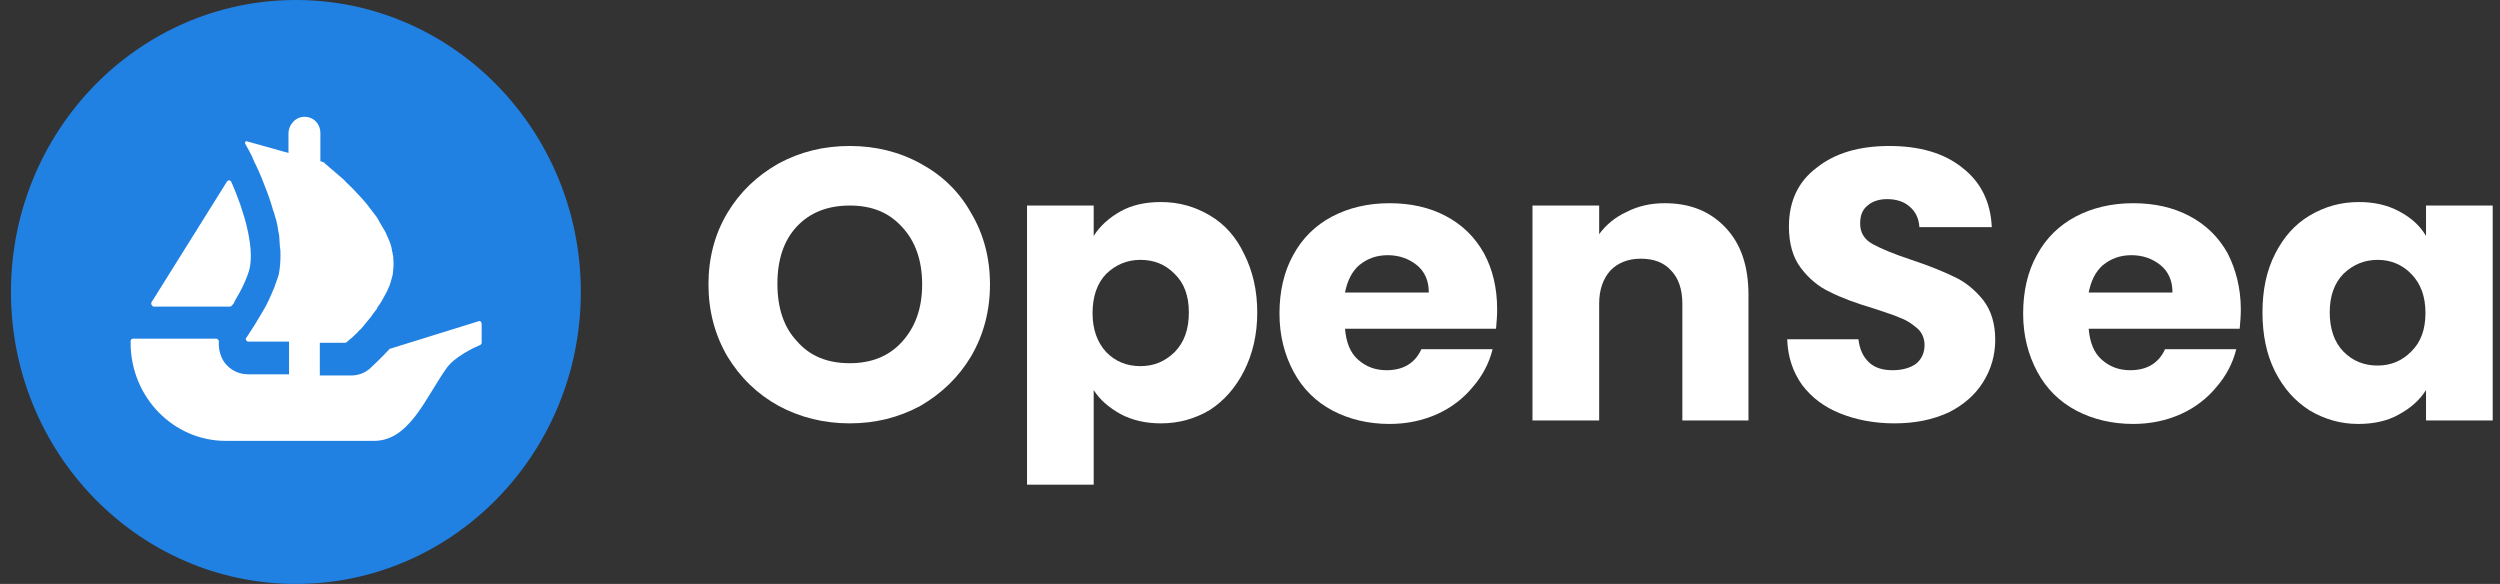 <svg width="137" height="32" viewBox="0 0 137 32" fill="none" xmlns="http://www.w3.org/2000/svg">
<rect x="0" y="0" width="137" height="32" fill="#333333" stroke="none"/>
<g clip-path="url(#clip0_332_108)">
<path d="M46.568 23.2C45.163 23.2 43.852 22.88 42.665 22.24C41.509 21.6 40.572 20.704 39.854 19.52C39.167 18.336 38.824 17.024 38.824 15.584C38.824 14.144 39.167 12.832 39.854 11.68C40.541 10.528 41.478 9.632 42.665 8.96C43.852 8.32 45.132 8 46.568 8C47.974 8 49.285 8.32 50.441 8.96C51.627 9.6 52.564 10.496 53.22 11.68C53.907 12.832 54.251 14.144 54.251 15.584C54.251 17.024 53.907 18.336 53.22 19.52C52.533 20.672 51.596 21.568 50.441 22.24C49.254 22.88 47.974 23.2 46.568 23.2ZM46.568 19.904C47.755 19.904 48.723 19.52 49.441 18.72C50.16 17.92 50.534 16.896 50.534 15.584C50.534 14.272 50.16 13.216 49.441 12.448C48.723 11.648 47.786 11.264 46.568 11.264C45.35 11.264 44.382 11.648 43.664 12.416C42.946 13.184 42.602 14.24 42.602 15.552C42.602 16.864 42.946 17.92 43.664 18.688C44.382 19.52 45.35 19.904 46.568 19.904Z" fill="white"/>
<path d="M59.934 12.928C60.278 12.384 60.777 11.936 61.402 11.584C62.027 11.232 62.776 11.072 63.619 11.072C64.618 11.072 65.493 11.328 66.305 11.808C67.117 12.288 67.741 12.992 68.179 13.92C68.647 14.848 68.897 15.904 68.897 17.12C68.897 18.336 68.647 19.392 68.179 20.32C67.71 21.248 67.086 21.952 66.305 22.464C65.493 22.944 64.618 23.2 63.619 23.2C62.807 23.2 62.058 23.04 61.402 22.688C60.777 22.336 60.278 21.92 59.934 21.376V26.56H56.281V11.264H59.934V12.928ZM65.149 17.12C65.149 16.224 64.9 15.52 64.369 15.008C63.869 14.496 63.245 14.24 62.495 14.24C61.777 14.24 61.152 14.496 60.621 15.008C60.122 15.52 59.872 16.256 59.872 17.152C59.872 18.048 60.122 18.752 60.621 19.296C61.121 19.808 61.745 20.064 62.495 20.064C63.245 20.064 63.838 19.808 64.369 19.296C64.9 18.752 65.149 18.048 65.149 17.12Z" fill="white"/>
<path d="M82.044 16.96C82.044 17.312 82.013 17.664 81.982 18.016H73.706C73.769 18.752 73.987 19.328 74.424 19.712C74.862 20.096 75.361 20.288 75.986 20.288C76.891 20.288 77.547 19.904 77.891 19.136H81.794C81.607 19.904 81.232 20.608 80.701 21.216C80.201 21.824 79.546 22.336 78.765 22.688C77.984 23.04 77.11 23.232 76.142 23.232C74.986 23.232 73.925 22.976 73.019 22.496C72.113 22.016 71.395 21.312 70.895 20.384C70.396 19.456 70.115 18.4 70.115 17.184C70.115 15.968 70.365 14.88 70.864 13.984C71.364 13.056 72.082 12.352 72.988 11.872C73.893 11.392 74.955 11.136 76.142 11.136C77.297 11.136 78.328 11.36 79.234 11.84C80.139 12.32 80.826 12.992 81.326 13.888C81.794 14.752 82.044 15.776 82.044 16.96ZM78.297 16C78.297 15.392 78.078 14.88 77.641 14.528C77.204 14.176 76.673 13.984 76.048 13.984C75.424 13.984 74.924 14.176 74.487 14.528C74.081 14.88 73.831 15.392 73.706 16.032H78.297V16Z" fill="white"/>
<path d="M91.225 11.136C92.63 11.136 93.723 11.584 94.566 12.48C95.41 13.376 95.816 14.592 95.816 16.16V23.04H92.193V16.64C92.193 15.84 91.975 15.232 91.569 14.816C91.162 14.368 90.6 14.176 89.913 14.176C89.226 14.176 88.664 14.4 88.258 14.816C87.852 15.264 87.634 15.872 87.634 16.64V23.04H83.98V11.264H87.634V12.832C88.008 12.32 88.508 11.904 89.133 11.616C89.757 11.296 90.444 11.136 91.225 11.136Z" fill="white"/>
<path d="M103.81 23.2C102.717 23.2 101.718 23.008 100.843 22.656C99.969 22.304 99.282 21.792 98.751 21.088C98.251 20.384 97.97 19.552 97.939 18.592H101.843C101.905 19.136 102.093 19.552 102.436 19.872C102.748 20.16 103.186 20.288 103.716 20.288C104.247 20.288 104.685 20.16 104.997 19.936C105.309 19.68 105.465 19.328 105.465 18.912C105.465 18.56 105.34 18.24 105.091 18.016C104.841 17.792 104.528 17.568 104.185 17.44C103.841 17.28 103.31 17.12 102.655 16.896C101.687 16.608 100.906 16.32 100.281 16C99.657 15.712 99.126 15.264 98.689 14.688C98.251 14.112 98.033 13.344 98.033 12.416C98.033 11.04 98.532 9.952 99.563 9.184C100.562 8.384 101.905 8 103.529 8C105.184 8 106.527 8.384 107.526 9.184C108.526 9.952 109.088 11.04 109.15 12.448H105.184C105.153 11.968 104.966 11.584 104.653 11.328C104.341 11.04 103.904 10.912 103.404 10.912C102.967 10.912 102.592 11.04 102.342 11.264C102.061 11.488 101.936 11.808 101.936 12.256C101.936 12.736 102.155 13.12 102.623 13.376C103.092 13.632 103.779 13.92 104.747 14.24C105.715 14.56 106.496 14.88 107.089 15.168C107.714 15.456 108.245 15.904 108.682 16.448C109.119 17.024 109.338 17.728 109.338 18.624C109.338 19.456 109.119 20.224 108.682 20.928C108.245 21.632 107.62 22.176 106.808 22.592C105.902 23.008 104.934 23.2 103.81 23.2Z" fill="white"/>
<path d="M122.797 16.96C122.797 17.312 122.766 17.664 122.735 18.016H114.459C114.522 18.752 114.74 19.328 115.177 19.712C115.615 20.096 116.114 20.288 116.739 20.288C117.644 20.288 118.3 19.904 118.644 19.136H122.547C122.36 19.904 121.985 20.608 121.454 21.216C120.955 21.824 120.299 22.336 119.518 22.688C118.737 23.04 117.863 23.232 116.895 23.232C115.74 23.232 114.678 22.976 113.772 22.496C112.867 22.016 112.148 21.312 111.649 20.384C111.149 19.456 110.868 18.4 110.868 17.184C110.868 15.968 111.118 14.88 111.617 13.984C112.117 13.056 112.835 12.352 113.741 11.872C114.647 11.392 115.708 11.136 116.895 11.136C118.05 11.136 119.081 11.36 119.987 11.84C120.892 12.32 121.579 12.992 122.079 13.888C122.516 14.752 122.797 15.776 122.797 16.96ZM119.05 16C119.05 15.392 118.831 14.88 118.394 14.528C117.957 14.176 117.426 13.984 116.801 13.984C116.177 13.984 115.677 14.176 115.24 14.528C114.834 14.88 114.584 15.392 114.459 16.032H119.05V16Z" fill="white"/>
<path d="M123.984 17.12C123.984 15.904 124.202 14.848 124.671 13.92C125.139 12.992 125.764 12.288 126.576 11.808C127.388 11.328 128.262 11.072 129.261 11.072C130.105 11.072 130.823 11.232 131.479 11.584C132.135 11.936 132.603 12.352 132.946 12.928V11.264H136.6V23.04H132.946V21.376C132.603 21.92 132.103 22.368 131.447 22.72C130.823 23.072 130.073 23.232 129.23 23.232C128.262 23.232 127.388 22.976 126.576 22.496C125.764 21.984 125.139 21.28 124.671 20.352C124.202 19.424 123.984 18.336 123.984 17.12ZM132.915 17.152C132.915 16.256 132.665 15.552 132.135 15.008C131.635 14.496 131.01 14.24 130.292 14.24C129.574 14.24 128.949 14.496 128.418 15.008C127.919 15.52 127.669 16.224 127.669 17.12C127.669 18.016 127.919 18.752 128.418 19.264C128.918 19.776 129.543 20.032 130.292 20.032C131.01 20.032 131.635 19.776 132.135 19.264C132.665 18.752 132.915 18.048 132.915 17.152Z" fill="white"/>
<path d="M31.829 16C31.829 24.832 24.833 32 16.214 32C7.595 32 0.6 24.832 0.6 16C0.6 7.168 7.595 0 16.214 0C24.833 0 31.829 7.168 31.829 16Z" fill="#2081E2"/>
<path d="M8.313 16.544L8.376 16.448L12.436 9.952C12.498 9.856 12.623 9.856 12.685 9.984C13.373 11.552 13.935 13.472 13.685 14.688C13.56 15.2 13.248 15.872 12.873 16.48C12.842 16.576 12.779 16.672 12.717 16.736C12.685 16.768 12.654 16.8 12.592 16.8H8.407C8.313 16.768 8.251 16.64 8.313 16.544Z" fill="white"/>
<path d="M26.395 17.76V18.784C26.395 18.848 26.363 18.88 26.301 18.912C25.989 19.04 24.896 19.552 24.459 20.192C23.303 21.824 22.429 24.16 20.492 24.16H12.373C9.5 24.16 7.158 21.76 7.158 18.784V18.688C7.158 18.624 7.22 18.56 7.283 18.56H11.842C11.936 18.56 11.998 18.656 11.998 18.72C11.967 19.008 12.03 19.328 12.155 19.616C12.436 20.192 12.998 20.512 13.591 20.512H15.839V18.72H13.622C13.497 18.72 13.435 18.592 13.497 18.496C13.529 18.464 13.56 18.432 13.591 18.368C13.81 18.048 14.091 17.6 14.403 17.056C14.622 16.704 14.809 16.288 14.965 15.904C14.996 15.84 15.027 15.776 15.059 15.68C15.09 15.552 15.152 15.424 15.184 15.328C15.215 15.232 15.246 15.136 15.277 15.04C15.34 14.72 15.371 14.368 15.371 13.984C15.371 13.856 15.371 13.696 15.34 13.536C15.34 13.376 15.309 13.216 15.309 13.056C15.309 12.928 15.277 12.768 15.246 12.64C15.215 12.416 15.184 12.224 15.121 12L15.09 11.936C15.059 11.808 15.027 11.648 14.965 11.52C14.84 11.072 14.684 10.624 14.528 10.24C14.465 10.08 14.403 9.92 14.341 9.76C14.247 9.536 14.153 9.312 14.059 9.12C14.028 9.024 13.966 8.96 13.934 8.864C13.903 8.768 13.841 8.672 13.81 8.576C13.778 8.512 13.747 8.448 13.716 8.384L13.435 7.872C13.404 7.808 13.466 7.712 13.529 7.744L15.246 8.224L15.465 8.288L15.715 8.352L15.808 8.384V7.328C15.808 6.816 16.214 6.4 16.683 6.4C16.933 6.4 17.151 6.496 17.307 6.656C17.463 6.816 17.557 7.04 17.557 7.296V8.832L17.744 8.896C17.744 8.896 17.776 8.896 17.776 8.928C17.807 8.96 17.869 9.024 17.963 9.088C18.026 9.152 18.088 9.216 18.182 9.28C18.338 9.408 18.556 9.6 18.775 9.792C18.837 9.856 18.9 9.888 18.931 9.952C19.212 10.208 19.524 10.528 19.837 10.88C19.93 10.976 19.993 11.072 20.087 11.168C20.18 11.264 20.243 11.392 20.336 11.488C20.43 11.616 20.555 11.776 20.649 11.904C20.68 11.968 20.742 12.032 20.774 12.128C20.898 12.32 20.992 12.512 21.117 12.704C21.148 12.8 21.211 12.896 21.242 12.992C21.367 13.248 21.461 13.504 21.492 13.792C21.523 13.856 21.523 13.92 21.523 13.952C21.554 14.016 21.554 14.112 21.554 14.208C21.585 14.496 21.554 14.752 21.523 15.04C21.492 15.168 21.461 15.264 21.429 15.392C21.398 15.488 21.367 15.616 21.305 15.744C21.211 15.968 21.086 16.192 20.961 16.416C20.93 16.48 20.867 16.576 20.805 16.672C20.742 16.768 20.68 16.832 20.649 16.928C20.586 17.024 20.492 17.12 20.43 17.216C20.368 17.312 20.305 17.408 20.212 17.504C20.118 17.632 19.993 17.76 19.899 17.888C19.837 17.952 19.774 18.048 19.681 18.112C19.618 18.176 19.556 18.272 19.462 18.336C19.368 18.432 19.275 18.528 19.181 18.592L18.994 18.752C18.962 18.784 18.931 18.784 18.9 18.784H17.526V20.576H19.243C19.618 20.576 19.993 20.448 20.274 20.192C20.368 20.096 20.805 19.712 21.336 19.136C21.367 19.104 21.367 19.104 21.398 19.104L26.239 17.6C26.332 17.568 26.395 17.664 26.395 17.76Z" fill="white"/>
</g>
<defs>
<clipPath id="clip0_332_108">
<rect width="136" height="32" fill="white" transform="translate(0.6)"/>
</clipPath>
</defs>
</svg>
